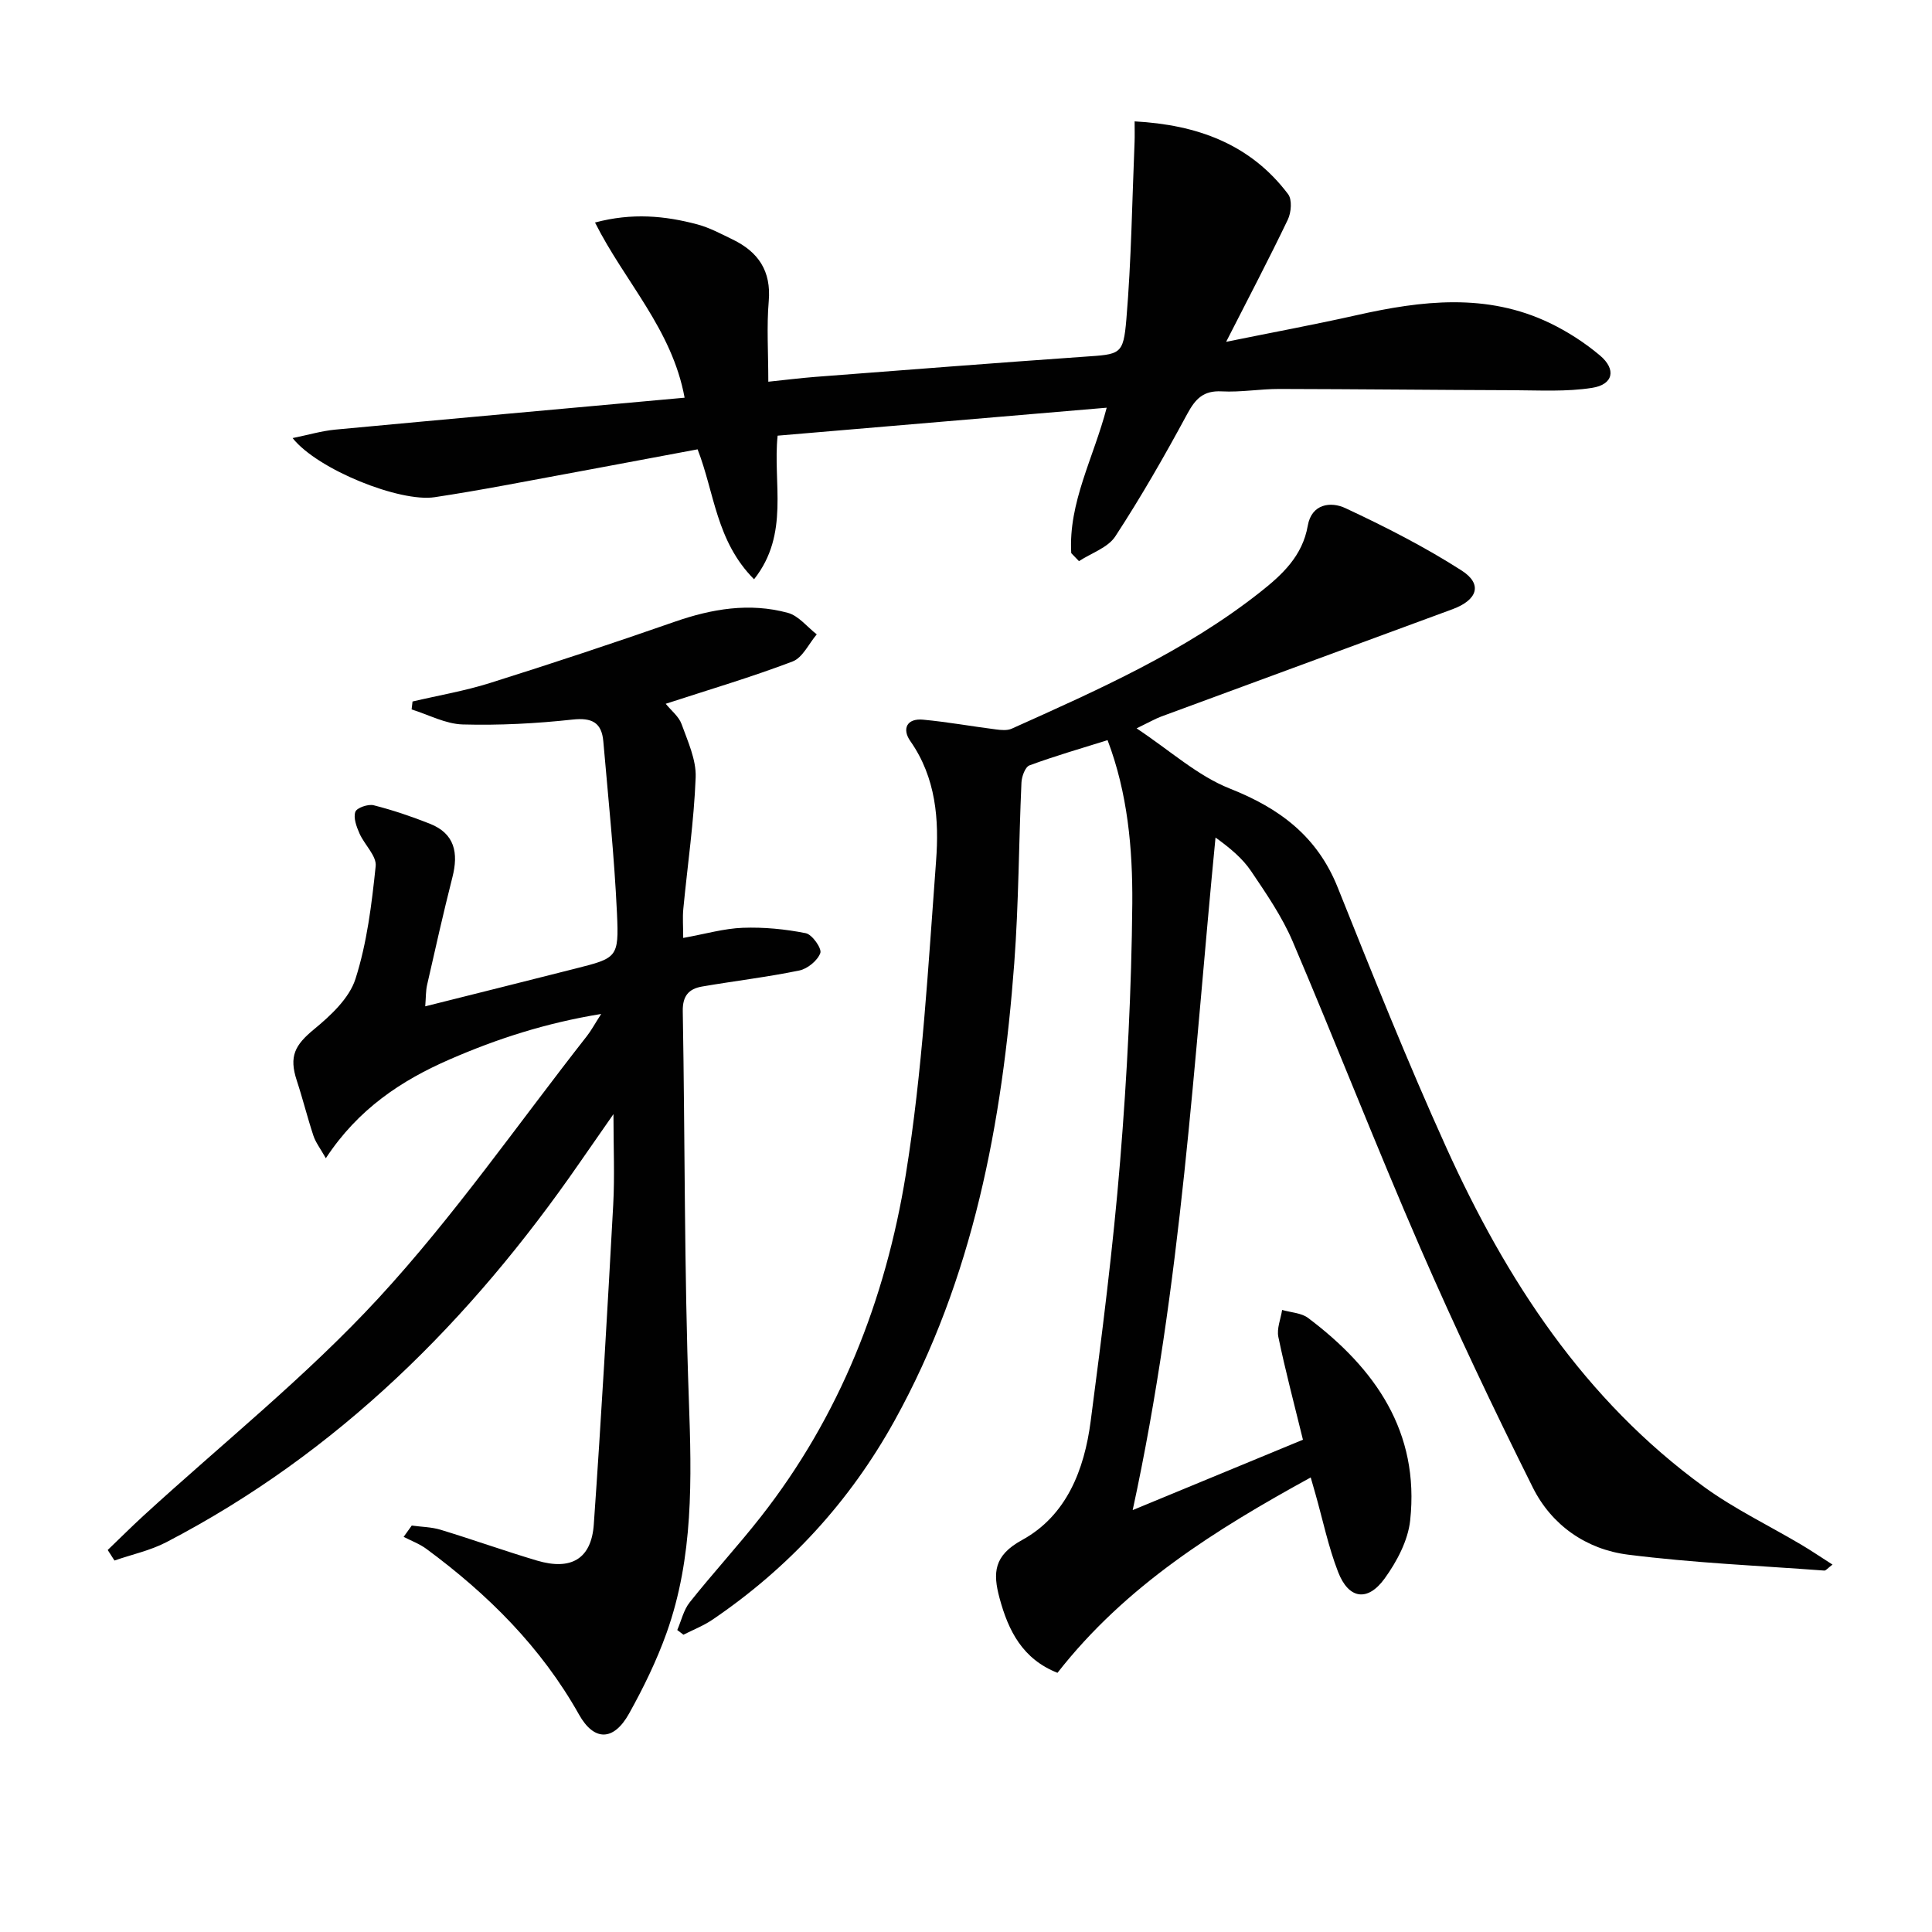 <svg enable-background="new 0 0 400 400" viewBox="0 0 400 400" xmlns="http://www.w3.org/2000/svg"><g fill="#010101"><path d="m229.31 153.24c-5.52 1.73-10.91 3.28-16.16 5.22-.9.33-1.62 2.32-1.67 3.58-.56 12.47-.56 24.97-1.49 37.4-2.48 33.03-8.47 65.22-24.77 94.67-9.27 16.76-21.89 30.49-37.73 41.24-1.85 1.25-3.98 2.08-5.99 3.1-.43-.32-.85-.65-1.28-.97.84-1.93 1.31-4.15 2.58-5.74 4.76-5.99 9.95-11.63 14.68-17.65 16.4-20.89 25.87-45.05 30.05-70.87 3.47-21.42 4.64-43.23 6.27-64.91.65-8.59 0-17.28-5.33-24.88-1.74-2.48-.77-4.75 2.64-4.43 5.05.47 10.06 1.38 15.1 2.02 1.06.14 2.32.26 3.24-.15 17.9-8.04 35.86-15.98 51.42-28.25 4.58-3.61 8.8-7.5 9.89-13.78.79-4.55 4.77-5.05 7.78-3.64 8.24 3.85 16.41 8.01 24.06 12.91 4.41 2.82 3.32 6.1-1.87 8.02-20.11 7.4-40.21 14.8-60.31 22.22-1.21.45-2.34 1.11-5.1 2.45 7 4.65 12.63 9.82 19.27 12.45 10.36 4.1 18.12 9.89 22.36 20.47 7.22 18.03 14.44 36.09 22.45 53.78 12.43 27.46 28.61 52.34 53.46 70.38 6.29 4.56 13.41 7.98 20.12 11.96 2.06 1.22 4.05 2.58 6.42 4.09-.99.74-1.37 1.27-1.71 1.24-13.56-1.01-27.18-1.59-40.66-3.3-8.6-1.09-15.79-6.09-19.69-13.92-8.14-16.32-15.98-32.82-23.26-49.54-9.14-21.02-17.45-42.39-26.44-63.48-2.2-5.15-5.46-9.9-8.62-14.58-1.8-2.67-4.39-4.8-7.36-6.95-4.52 46.24-6.99 92.41-17.15 139.25 12.65-5.23 23.99-9.92 35.25-14.57-1.84-7.53-3.66-14.37-5.09-21.28-.36-1.74.49-3.72.78-5.59 1.81.53 3.97.6 5.38 1.66 13.92 10.47 23.11 23.61 21.13 41.92-.45 4.18-2.76 8.53-5.29 12.03-3.54 4.88-7.46 4.25-9.63-1.36-2.03-5.23-3.17-10.8-4.71-16.22-.27-.94-.54-1.87-.96-3.35-19.67 10.79-38.33 22.41-52.43 40.45-7.23-2.86-10.17-8.69-12-15.49-1.4-5.21-1.21-8.79 4.66-12 9.24-5.06 12.9-14.57 14.21-24.59 2.35-17.95 4.64-35.92 6.11-53.96 1.44-17.71 2.35-35.49 2.51-53.26.08-11.35-.96-22.84-5.12-33.8z"/><path d="m85.25 315.85c1.99.28 4.06.29 5.97.87 6.68 2.03 13.26 4.39 19.95 6.38 7.07 2.1 11.27-.34 11.77-7.49 1.55-22.04 2.81-44.11 4.02-66.18.32-5.91.05-11.85.05-18.76-2.62 3.77-4.82 6.91-7 10.06-22.58 32.66-50.01 60.06-85.56 78.56-3.34 1.74-7.16 2.55-10.75 3.8-.47-.73-.93-1.45-1.4-2.18 2.47-2.36 4.88-4.78 7.4-7.09 16.31-14.94 33.73-28.86 48.67-45.06 15.62-16.94 28.87-36.06 43.13-54.24.91-1.16 1.61-2.48 2.97-4.59-11.49 1.87-21.59 5.15-31.37 9.41-10.04 4.37-18.97 10.29-25.64 20.46-1.15-2.04-2.11-3.27-2.57-4.66-1.25-3.77-2.2-7.64-3.44-11.41-1.66-5.04-.39-7.37 3.57-10.63 3.45-2.84 7.3-6.42 8.58-10.44 2.39-7.48 3.36-15.48 4.18-23.34.22-2.11-2.34-4.44-3.36-6.78-.61-1.39-1.29-3.21-.85-4.46.29-.83 2.64-1.65 3.79-1.36 3.95 1 7.84 2.32 11.63 3.82 5.19 2.05 5.95 6.08 4.68 11.07-1.88 7.4-3.55 14.85-5.24 22.29-.29 1.26-.24 2.59-.39 4.45 10.61-2.66 20.83-5.21 31.03-7.8 8.68-2.2 9.09-2.24 8.67-11.39-.55-11.91-1.8-23.79-2.83-35.67-.34-3.89-2.34-4.95-6.38-4.51-7.53.82-15.16 1.22-22.73 1.01-3.55-.1-7.05-2.01-10.58-3.11.06-.55.13-1.09.19-1.64 5.35-1.26 10.8-2.18 16.03-3.83 12.81-4.03 25.56-8.26 38.24-12.68 7.72-2.69 15.5-4 23.43-1.85 2.24.61 4.01 2.93 5.99 4.46-1.65 1.93-2.92 4.82-5 5.61-8.49 3.23-17.22 5.81-26.27 8.76 1.17 1.44 2.72 2.64 3.28 4.2 1.29 3.59 3.06 7.39 2.92 11.04-.35 9.1-1.69 18.17-2.56 27.26-.17 1.77-.02 3.57-.02 5.98 4.57-.82 8.44-1.96 12.34-2.1 4.34-.16 8.78.27 13.04 1.12 1.32.26 3.35 3.16 3.01 4.1-.57 1.57-2.65 3.27-4.35 3.62-6.66 1.37-13.43 2.17-20.13 3.32-2.72.47-4.06 1.9-4 5.11.47 26.81.29 53.63 1.26 80.42.59 16.4.98 32.62-4.61 48.29-2.06 5.76-4.78 11.34-7.76 16.69-3.2 5.76-7.26 5.79-10.39.19-7.84-13.95-18.86-24.88-31.58-34.27-1.41-1.04-3.13-1.67-4.71-2.49.56-.78 1.12-1.56 1.68-2.34z"/><path d="m221.79 114.52c-.61-10.49 4.63-19.72 7.34-30.11-22.96 1.95-45.42 3.86-68.13 5.79-1.04 9.76 2.55 20.35-4.88 29.73-7.87-7.91-8.18-17.9-11.69-26.9-13.52 2.53-26.86 5.04-40.2 7.5-4.74.87-9.48 1.69-14.24 2.41-7.19 1.09-24.22-5.7-29.41-12.24 3.25-.66 6-1.48 8.81-1.75 23.97-2.25 47.95-4.39 72.35-6.61-2.6-14.19-12.35-23.94-18.55-36.27 7.69-2.05 14.49-1.4 21.2.39 2.53.68 4.92 1.97 7.31 3.13 5.3 2.57 7.99 6.51 7.46 12.74-.45 5.27-.09 10.6-.09 16.7 3.5-.36 6.54-.75 9.6-.99 18.57-1.42 37.13-2.88 55.71-4.18 7.57-.53 8.19-.32 8.82-7.73 1.03-12.2 1.19-24.47 1.7-36.71.05-1.29.01-2.58.01-4.29 12.91.7 23.92 4.65 31.78 15.07.86 1.14.65 3.79-.06 5.27-3.86 8.07-8.03 15.99-12.77 25.3 9.64-1.96 18.35-3.57 26.98-5.51 13.51-3.04 26.96-4.65 40.01 1.61 3.7 1.78 7.26 4.08 10.4 6.72 3.43 2.89 2.78 6.02-1.61 6.71-5.34.84-10.89.51-16.34.49-16.14-.05-32.28-.23-48.42-.26-3.98-.01-7.98.71-11.94.5-3.8-.2-5.44 1.54-7.14 4.68-4.65 8.62-9.53 17.14-14.88 25.33-1.53 2.35-4.97 3.46-7.53 5.14-.54-.54-1.07-1.1-1.6-1.66z"/></g></svg>